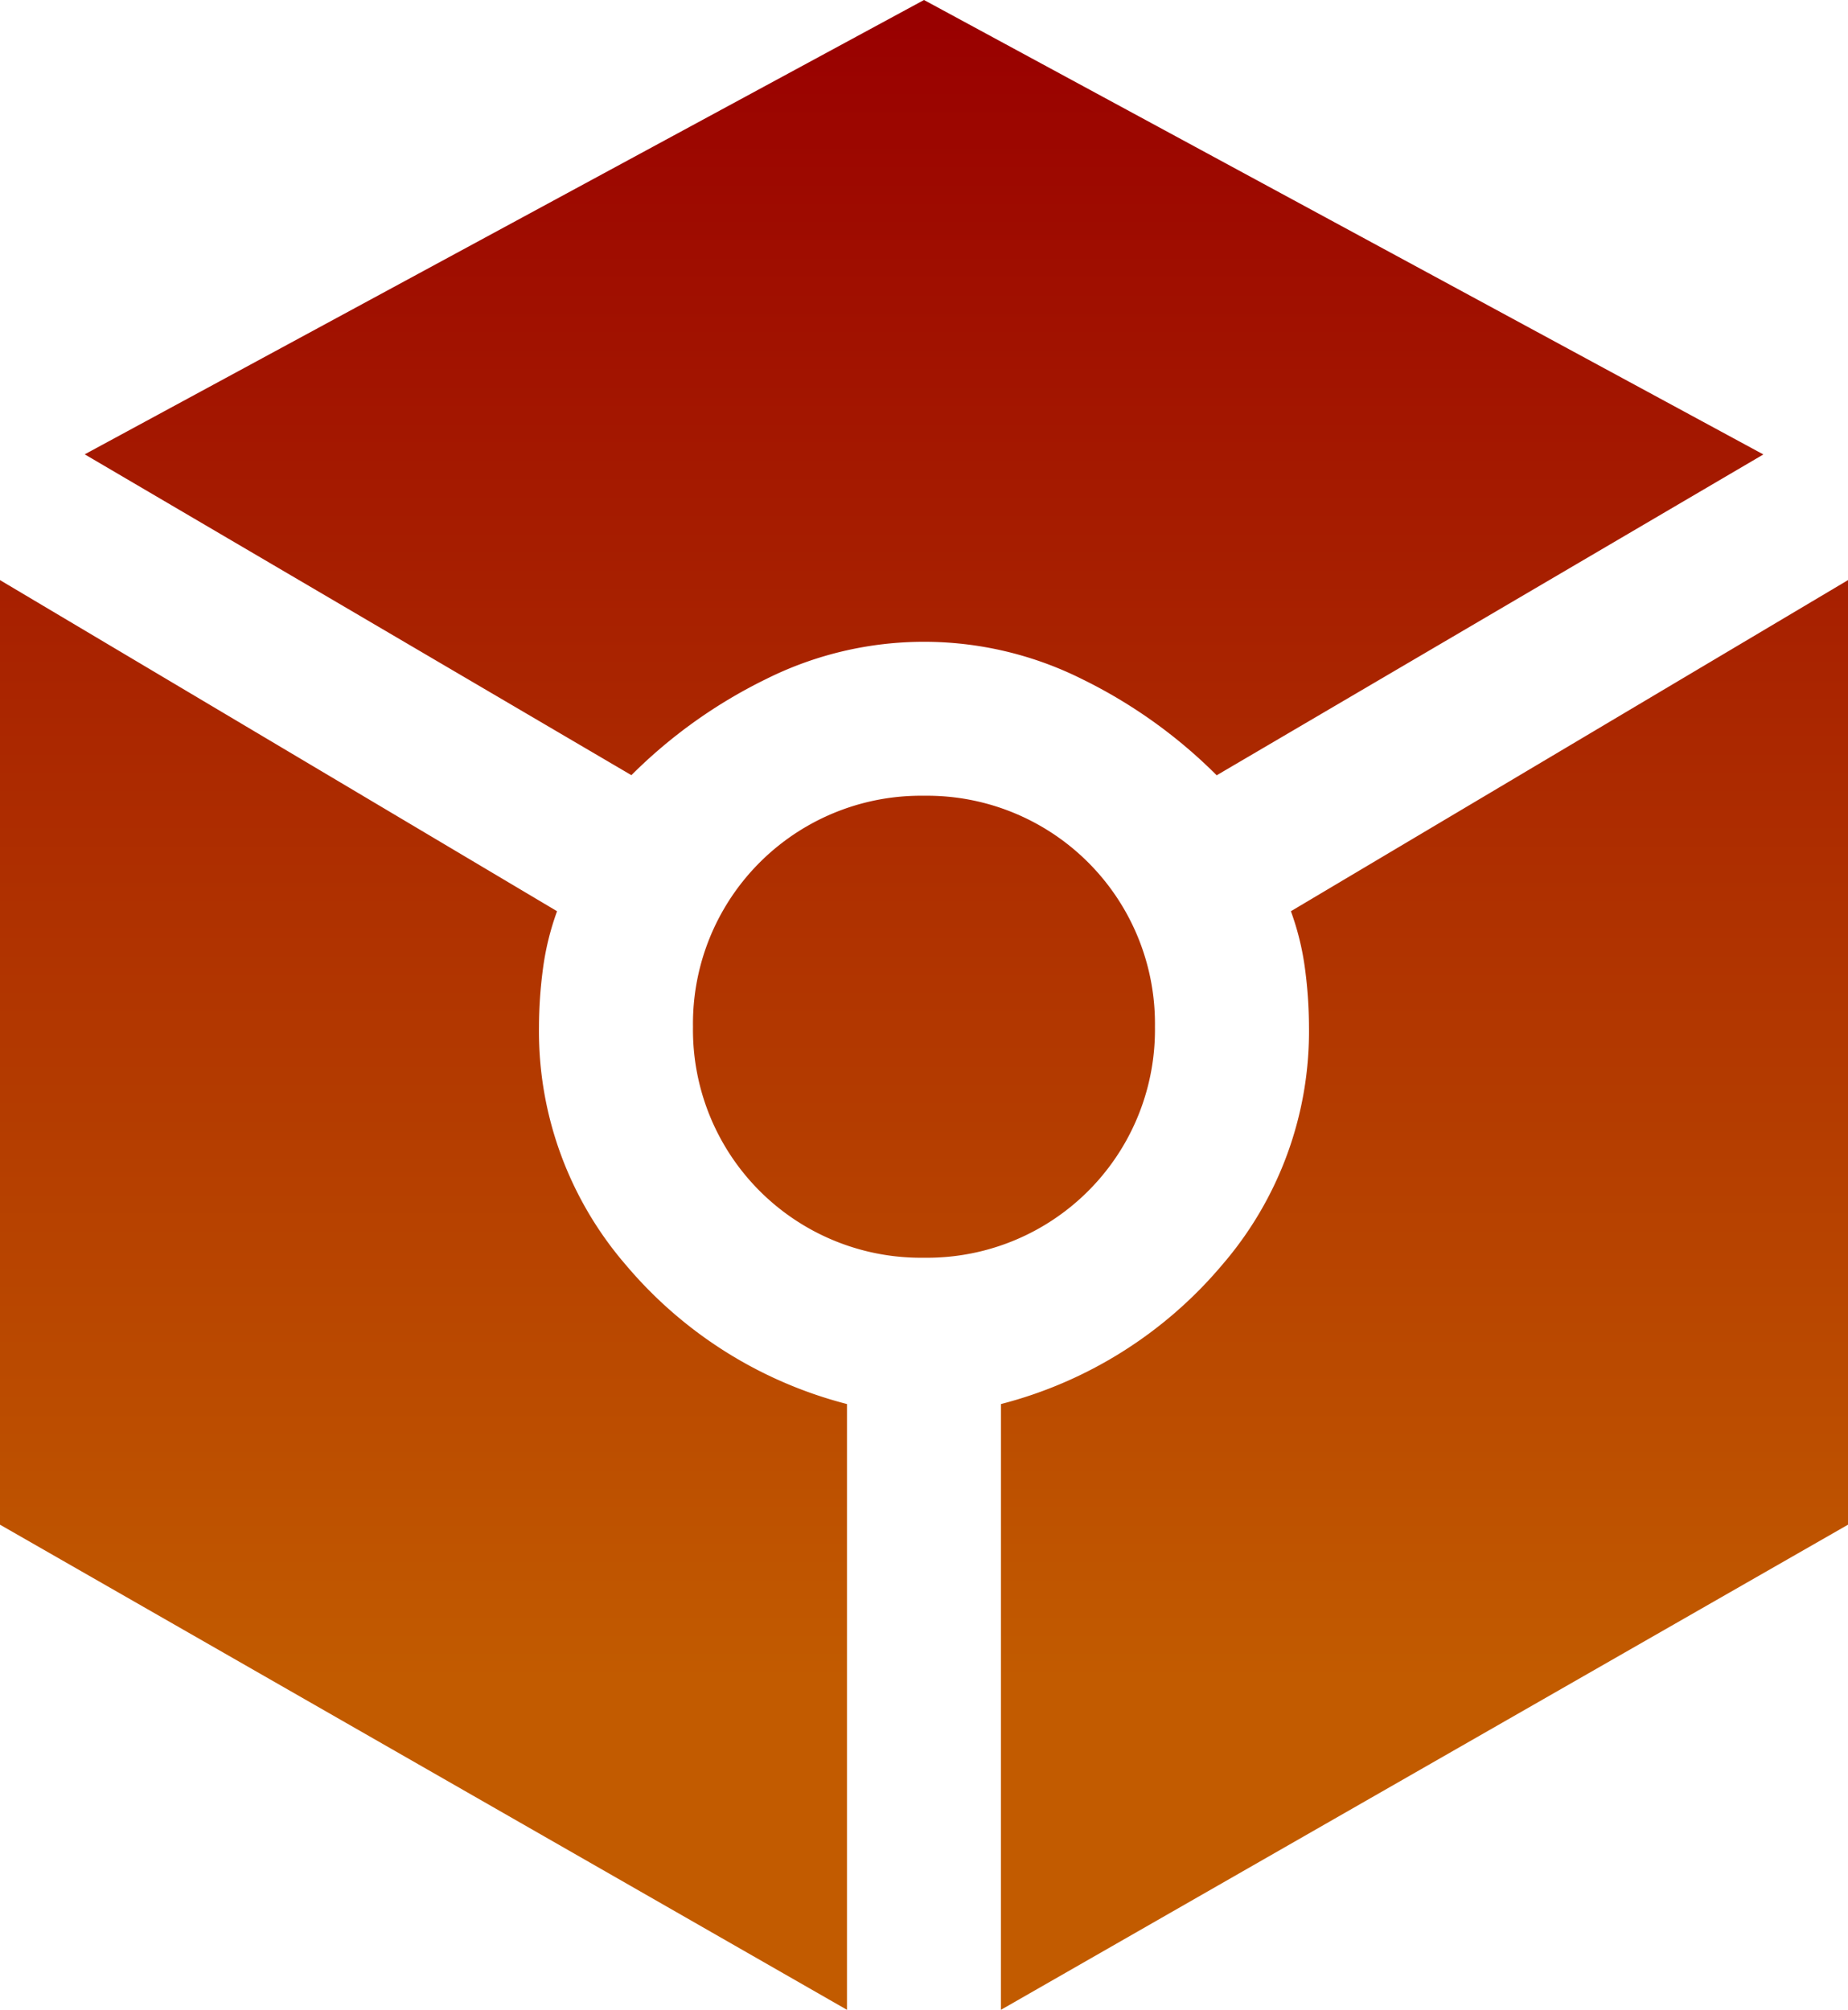 <svg id="token_FILL1_wght400_GRAD0_opsz48" xmlns="http://www.w3.org/2000/svg" xmlns:xlink="http://www.w3.org/1999/xlink" width="46.812" height="50.908" viewBox="0 0 46.812 50.908">
  <defs>
    <linearGradient id="linear-gradient" x1="0.5" x2="0.5" y2="1" gradientUnits="objectBoundingBox">
      <stop offset="0" stop-color="#900"/>
      <stop offset="1" stop-color="#c25b00"/>
    </linearGradient>
  </defs>
  <path id="token_FILL1_wght400_GRAD0_opsz48-2" data-name="token_FILL1_wght400_GRAD0_opsz48" d="M21.994,23.635A12.739,12.739,0,0,1,25.407,21.2a8.951,8.951,0,0,1,8,0,12.739,12.739,0,0,1,3.413,2.438l13.848-8.127L29.406,4,8.146,15.508Zm5.461,31.273V39.564a10.868,10.868,0,0,1-5.591-3.511,9.053,9.053,0,0,1-2.211-6.046,11.305,11.305,0,0,1,.1-1.463,6.868,6.868,0,0,1,.358-1.463L6,18.694V42.62Zm1.95-19.05a5.773,5.773,0,0,0,5.851-5.851,5.773,5.773,0,0,0-5.851-5.851,5.773,5.773,0,0,0-5.851,5.851,5.773,5.773,0,0,0,5.851,5.851Zm1.95,19.05L52.812,42.62V18.694L38.7,27.081a6.867,6.867,0,0,1,.358,1.463,11.305,11.305,0,0,1,.1,1.463,9.053,9.053,0,0,1-2.211,6.046,10.868,10.868,0,0,1-5.591,3.511Z" transform="translate(-6 -4)" fill="url(#linear-gradient)"/>
</svg>
